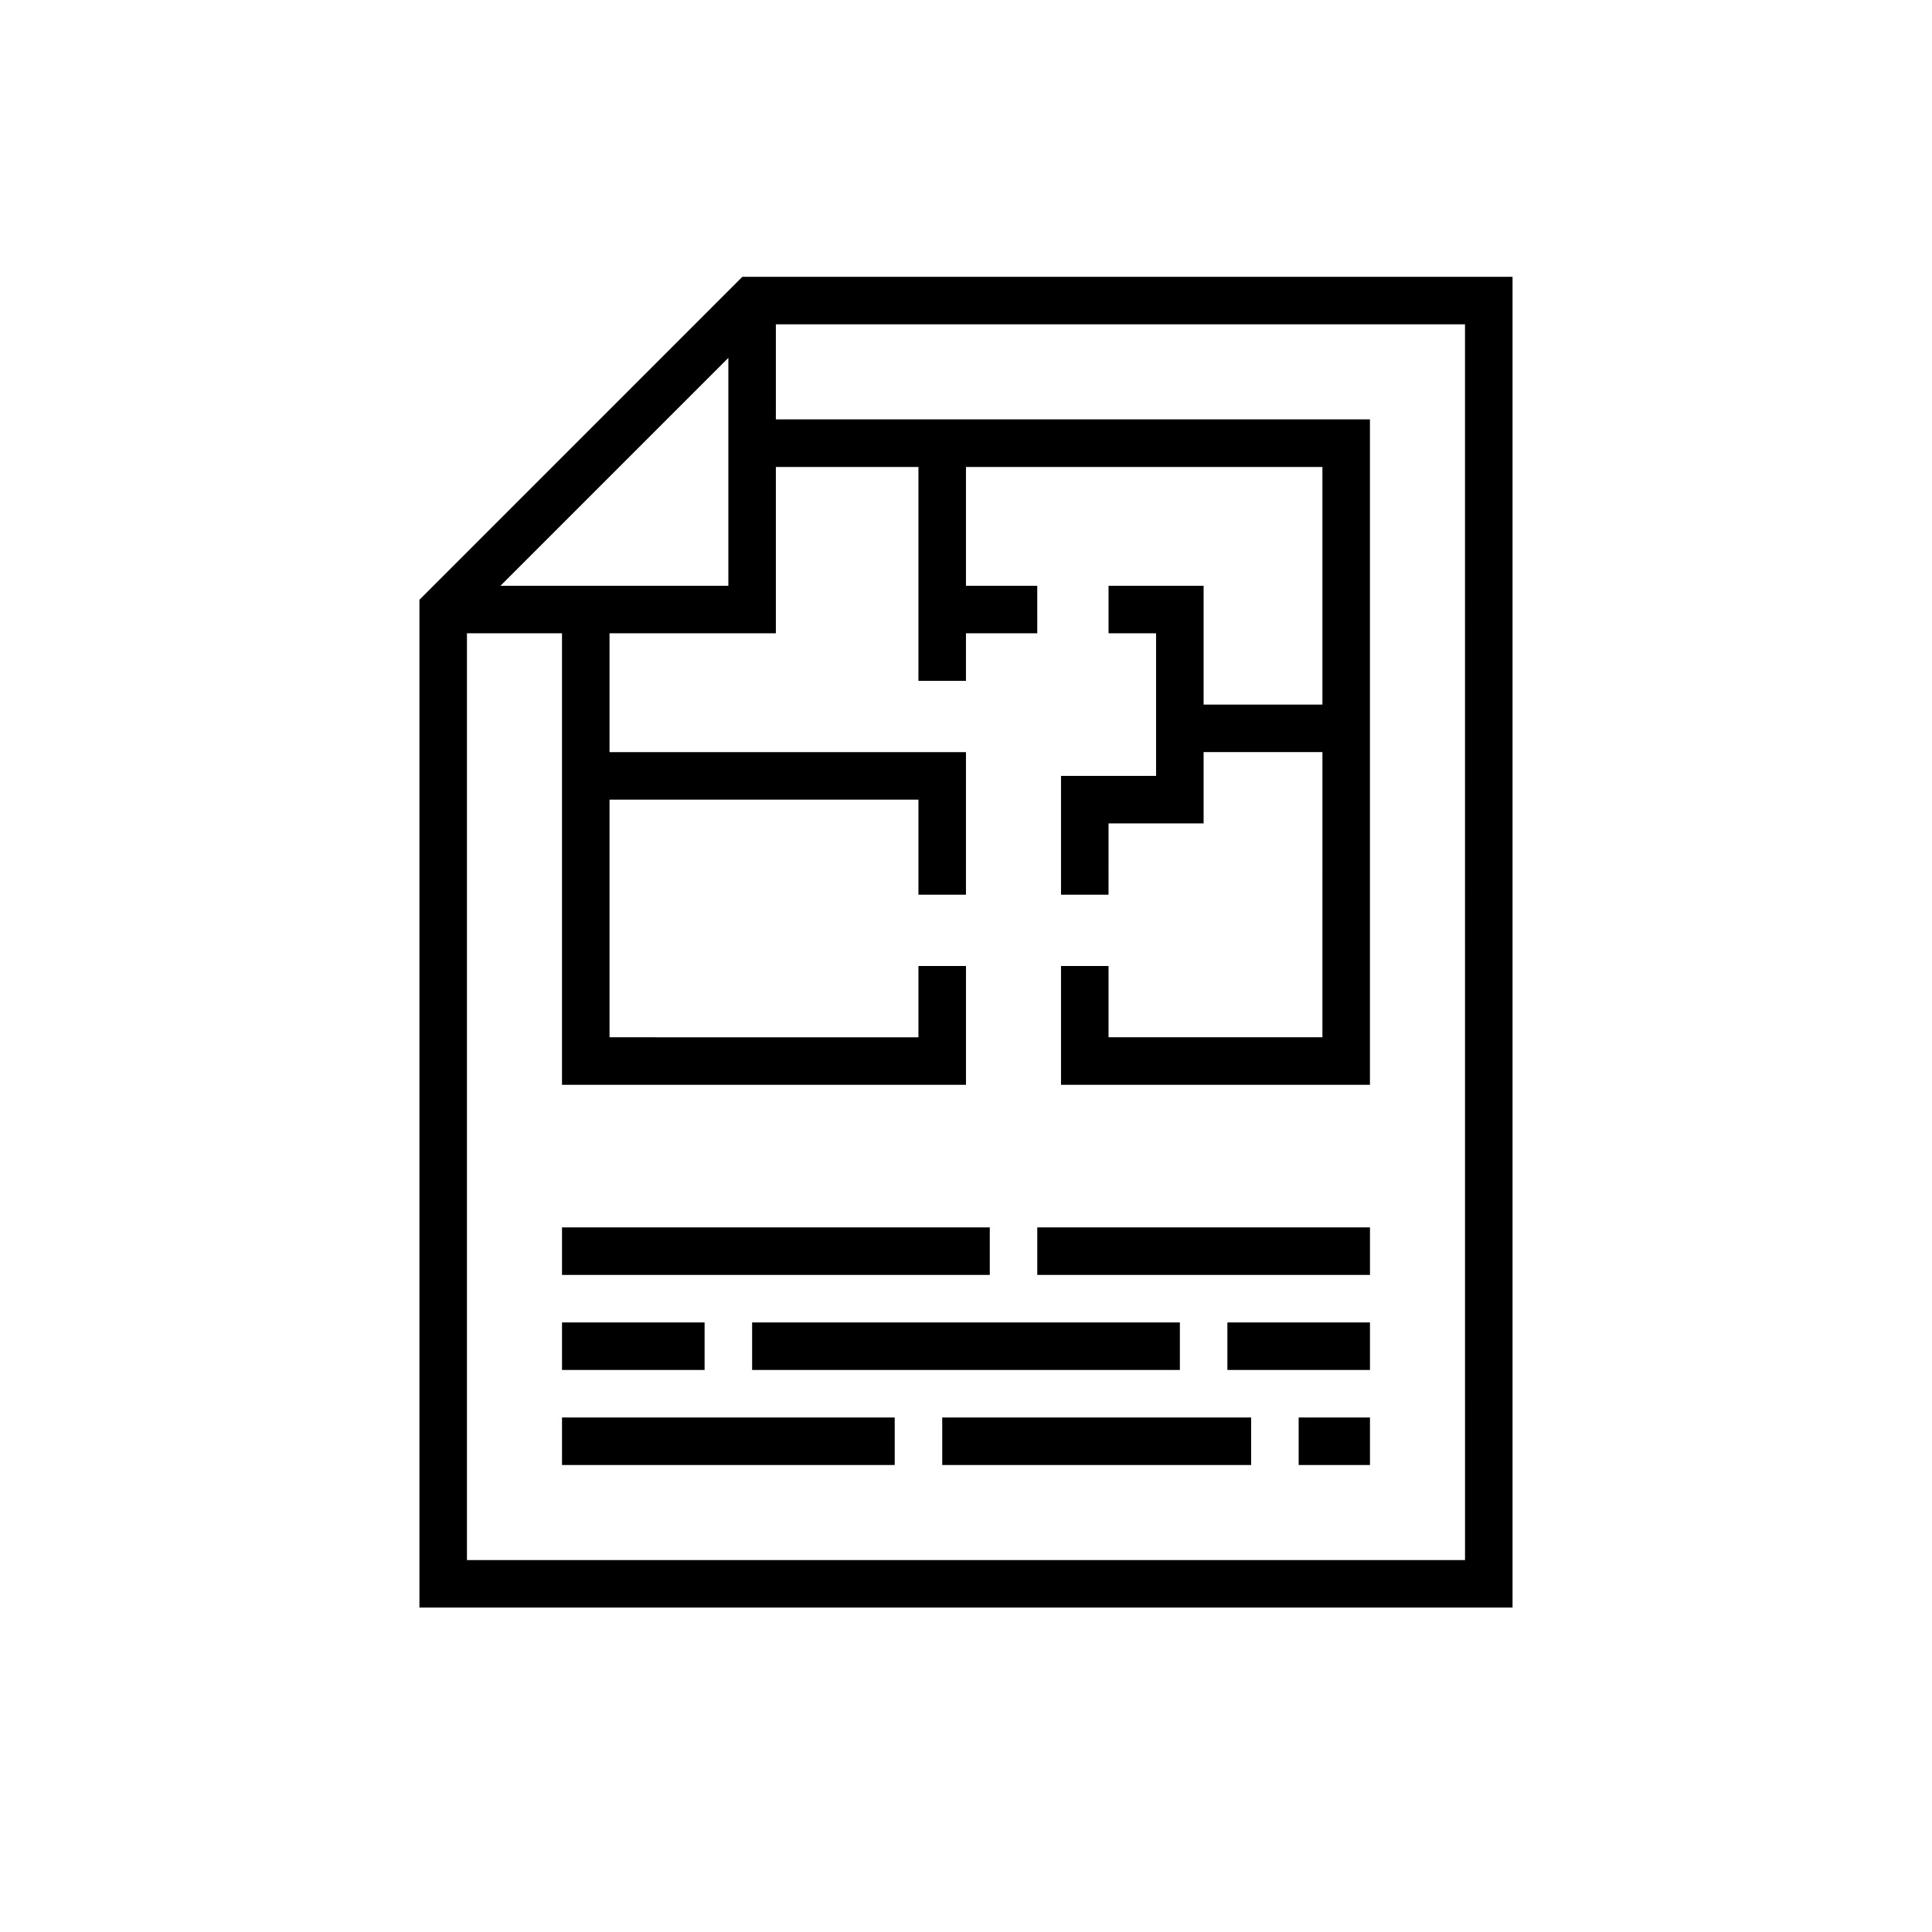 <?xml version="1.0" encoding="UTF-8"?>
<!-- Uploaded to: SVG Repo, www.svgrepo.com, Generator: SVG Repo Mixer Tools -->
<svg fill="#000000" width="800px" height="800px" version="1.1" viewBox="144 144 512 512" xmlns="http://www.w3.org/2000/svg">
 <g>
  <path d="m255.15 302.95v267.08h289.69v-352.67h-204.11zm21.477-3.715 60.395-60.395v60.395zm255.62 258.2h-264.5v-245.61h25.191l-0.004 119.66h107.06v-31.488h-12.598v18.895l-81.867-0.004v-62.977h81.867v25.191h12.594l0.004-37.785h-94.465v-31.488h44.082v-44.082h37.785v56.68h12.594l0.004-12.598h18.895l-0.004-12.594h-18.891v-31.488h94.461v62.977h-31.484v-31.488h-25.191v12.594h12.594v37.785h-25.191v31.488h12.594l0.004-18.895h25.191v-18.891h31.488l-0.004 75.57h-56.676v-18.891h-12.598v31.488h81.871v-176.34h-157.44v-25.191h182.63z"/>
  <path d="m292.94 469.27h113.36v12.594h-113.36z"/>
  <path d="m343.32 494.46h113.36v12.594h-113.36z"/>
  <path d="m393.7 519.65h81.867v12.594h-81.867z"/>
  <path d="m488.16 519.65h18.895v12.594h-18.895z"/>
  <path d="m292.94 519.65h88.168v12.594h-88.168z"/>
  <path d="m292.94 494.46h37.785v12.594h-37.785z"/>
  <path d="m469.27 494.46h37.785v12.594h-37.785z"/>
  <path d="m418.89 469.27h88.168v12.594h-88.168z"/>
 </g>
</svg>